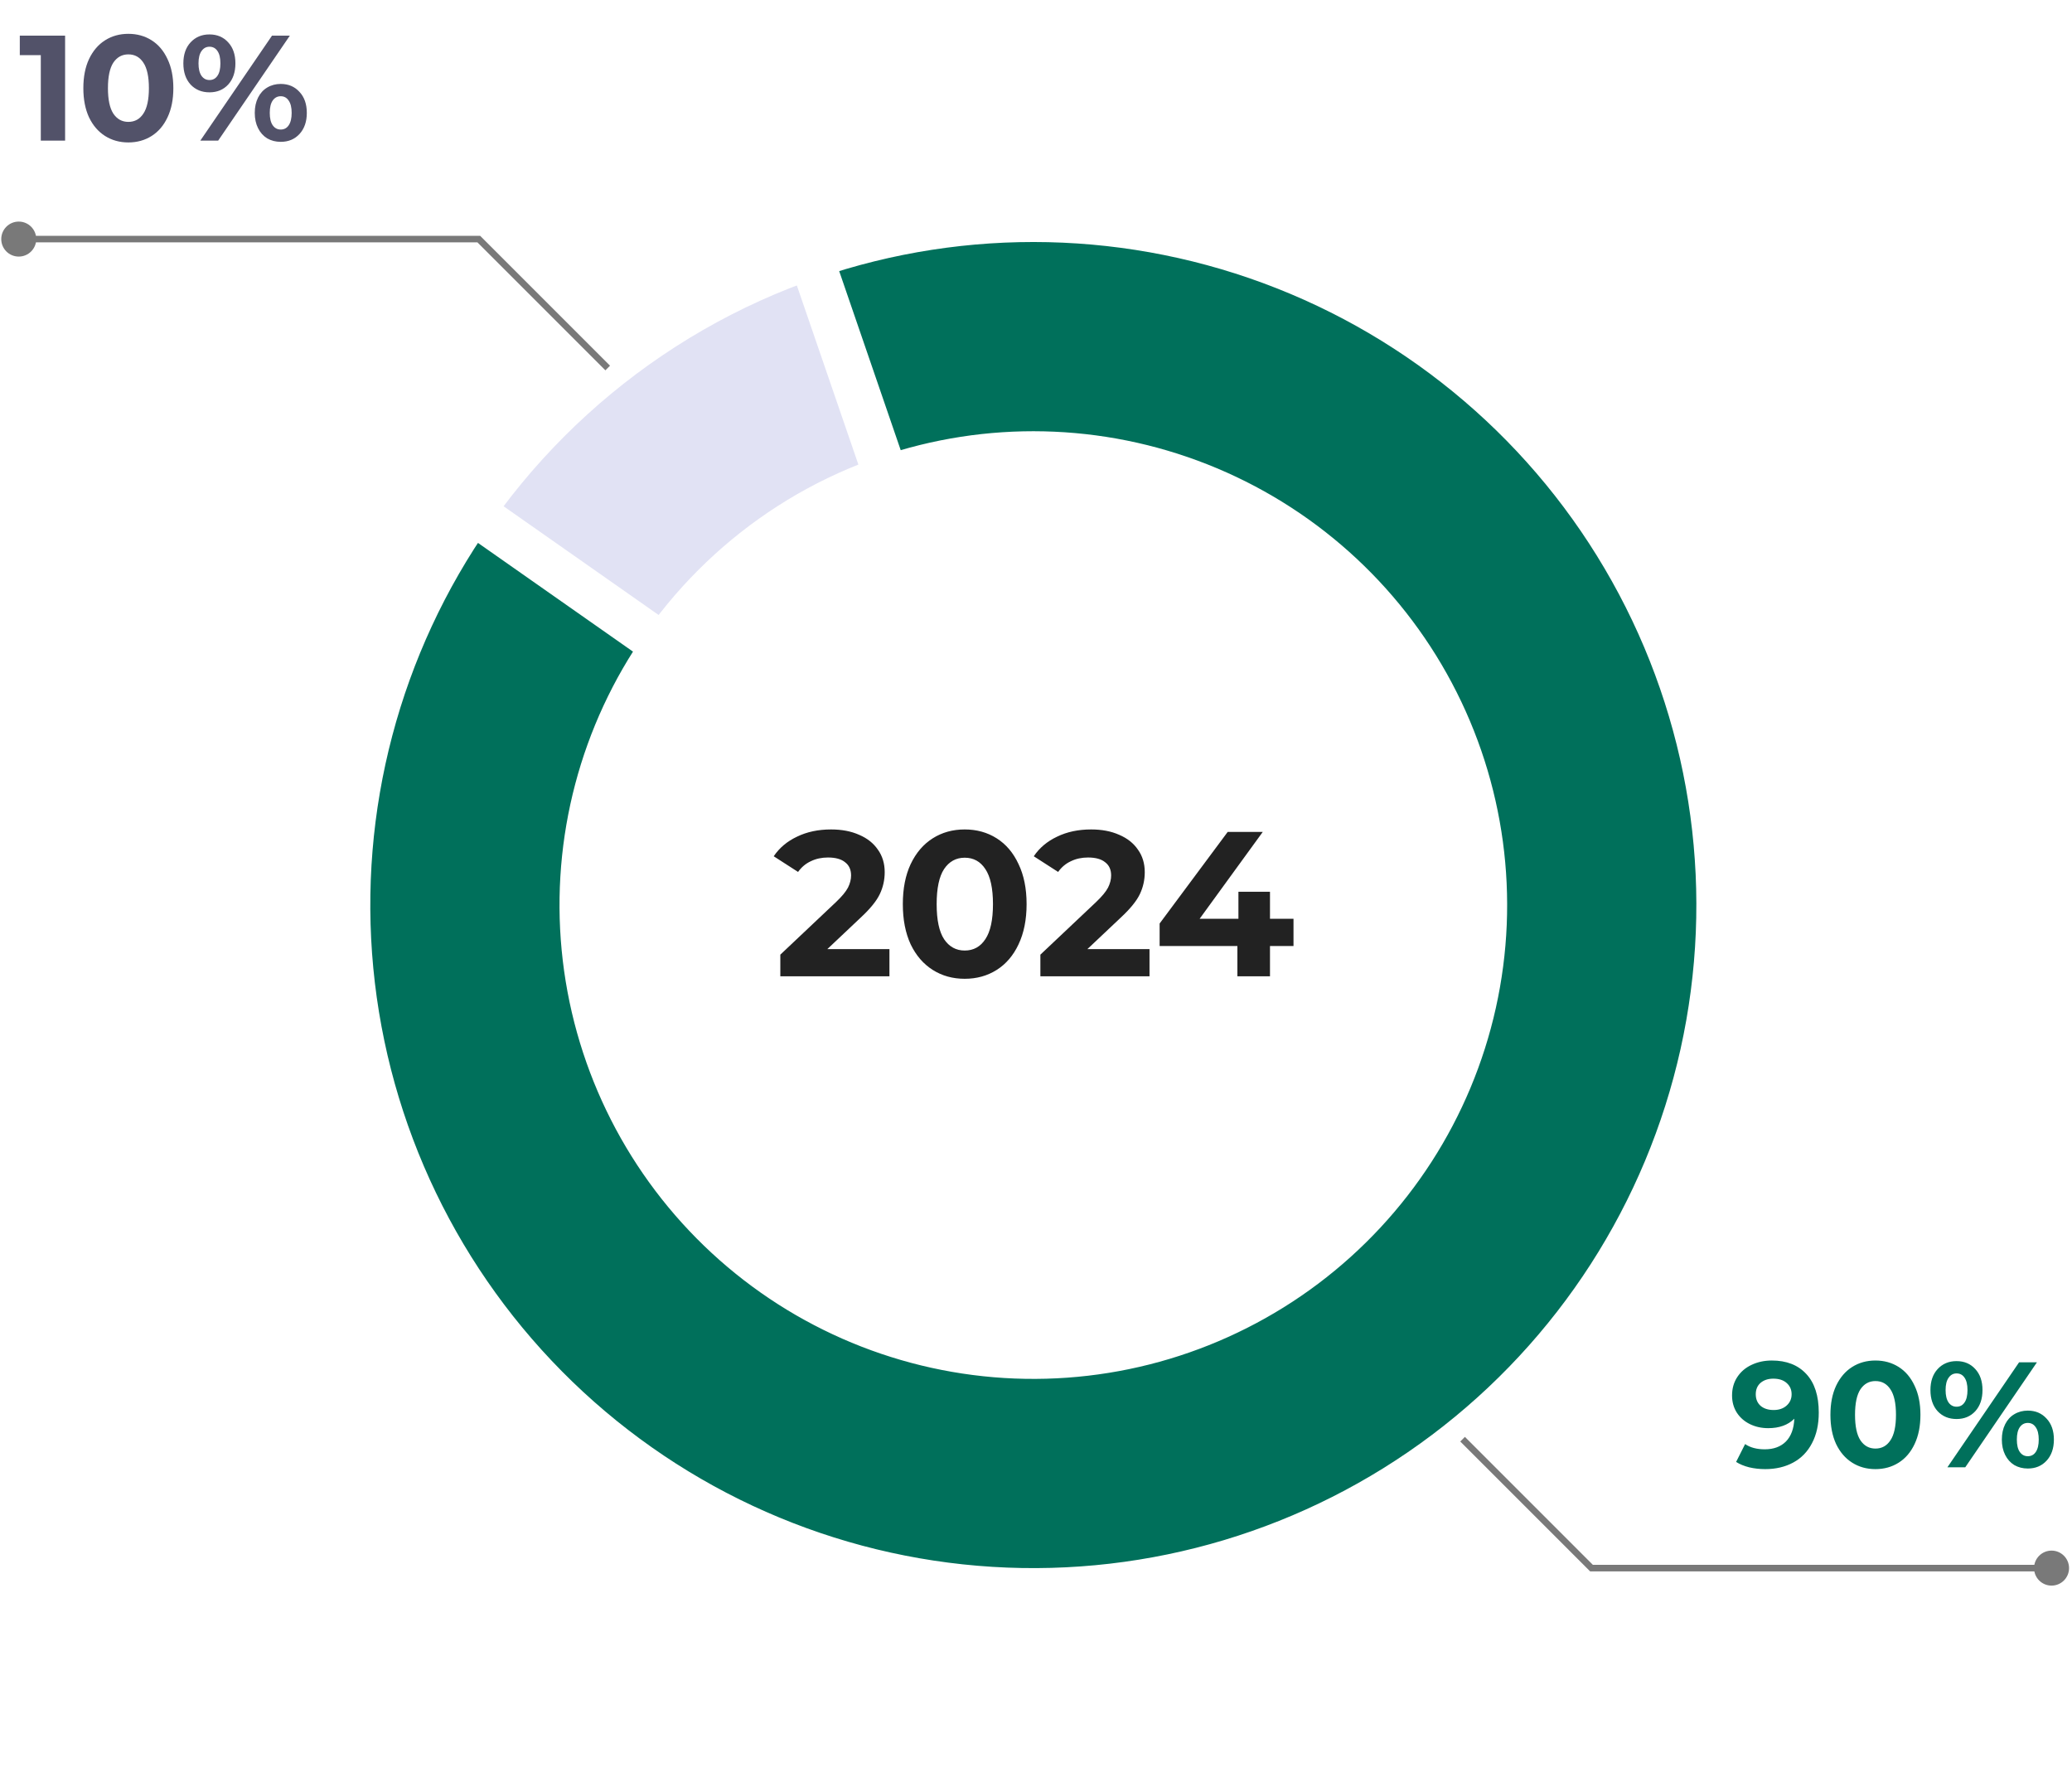 <?xml version="1.0" encoding="UTF-8"?> <svg xmlns="http://www.w3.org/2000/svg" width="442" height="379" viewBox="0 0 442 379" fill="none"><path d="M377.964 290.216C381.1 290.216 383.553 291.176 385.324 293.096C387.094 294.995 387.98 297.736 387.98 301.32C387.98 303.859 387.5 306.035 386.54 307.848C385.601 309.661 384.268 311.037 382.54 311.976C380.812 312.915 378.817 313.384 376.556 313.384C375.361 313.384 374.22 313.256 373.132 313C372.044 312.723 371.116 312.339 370.348 311.848L372.268 308.04C373.356 308.787 374.753 309.16 376.46 309.16C378.358 309.16 379.862 308.605 380.972 307.496C382.081 306.365 382.678 304.744 382.764 302.632C381.42 303.976 379.564 304.648 377.196 304.648C375.766 304.648 374.465 304.36 373.292 303.784C372.118 303.208 371.19 302.397 370.508 301.352C369.825 300.285 369.484 299.059 369.484 297.672C369.484 296.179 369.857 294.867 370.604 293.736C371.35 292.605 372.364 291.741 373.644 291.144C374.945 290.525 376.385 290.216 377.964 290.216ZM378.348 300.776C379.478 300.776 380.396 300.467 381.1 299.848C381.825 299.208 382.188 298.397 382.188 297.416C382.188 296.435 381.836 295.635 381.132 295.016C380.449 294.397 379.5 294.088 378.284 294.088C377.174 294.088 376.268 294.387 375.564 294.984C374.881 295.581 374.54 296.392 374.54 297.416C374.54 298.44 374.881 299.261 375.564 299.88C376.268 300.477 377.196 300.776 378.348 300.776ZM400.067 313.384C398.211 313.384 396.557 312.925 395.107 312.008C393.656 311.091 392.515 309.768 391.683 308.04C390.872 306.291 390.467 304.211 390.467 301.8C390.467 299.389 390.872 297.32 391.683 295.592C392.515 293.843 393.656 292.509 395.107 291.592C396.557 290.675 398.211 290.216 400.067 290.216C401.923 290.216 403.576 290.675 405.027 291.592C406.477 292.509 407.608 293.843 408.419 295.592C409.251 297.32 409.667 299.389 409.667 301.8C409.667 304.211 409.251 306.291 408.419 308.04C407.608 309.768 406.477 311.091 405.027 312.008C403.576 312.925 401.923 313.384 400.067 313.384ZM400.067 309C401.432 309 402.499 308.413 403.267 307.24C404.056 306.067 404.451 304.253 404.451 301.8C404.451 299.347 404.056 297.533 403.267 296.36C402.499 295.187 401.432 294.6 400.067 294.6C398.723 294.6 397.656 295.187 396.867 296.36C396.099 297.533 395.715 299.347 395.715 301.8C395.715 304.253 396.099 306.067 396.867 307.24C397.656 308.413 398.723 309 400.067 309ZM417.37 302.696C415.727 302.696 414.383 302.141 413.338 301.032C412.314 299.901 411.802 298.397 411.802 296.52C411.802 294.643 412.314 293.149 413.338 292.04C414.383 290.909 415.727 290.344 417.37 290.344C419.012 290.344 420.346 290.909 421.37 292.04C422.394 293.149 422.906 294.643 422.906 296.52C422.906 298.397 422.394 299.901 421.37 301.032C420.346 302.141 419.012 302.696 417.37 302.696ZM430.714 290.6L434.522 290.6L419.226 313L415.418 313L430.714 290.6ZM417.37 300.072C418.095 300.072 418.66 299.773 419.066 299.176C419.492 298.579 419.706 297.693 419.706 296.52C419.706 295.347 419.492 294.461 419.066 293.864C418.66 293.267 418.095 292.968 417.37 292.968C416.666 292.968 416.1 293.277 415.674 293.896C415.247 294.493 415.034 295.368 415.034 296.52C415.034 297.672 415.247 298.557 415.674 299.176C416.1 299.773 416.666 300.072 417.37 300.072ZM432.57 313.256C431.503 313.256 430.543 313.011 429.69 312.52C428.858 312.008 428.207 311.283 427.738 310.344C427.268 309.405 427.034 308.317 427.034 307.08C427.034 305.843 427.268 304.755 427.738 303.816C428.207 302.877 428.858 302.163 429.69 301.672C430.543 301.16 431.503 300.904 432.57 300.904C434.212 300.904 435.546 301.469 436.57 302.6C437.615 303.709 438.138 305.203 438.138 307.08C438.138 308.957 437.615 310.461 436.57 311.592C435.546 312.701 434.212 313.256 432.57 313.256ZM432.57 310.632C433.295 310.632 433.86 310.333 434.266 309.736C434.692 309.117 434.906 308.232 434.906 307.08C434.906 305.928 434.692 305.053 434.266 304.456C433.86 303.837 433.295 303.528 432.57 303.528C431.866 303.528 431.3 303.827 430.874 304.424C430.447 305.021 430.234 305.907 430.234 307.08C430.234 308.253 430.447 309.139 430.874 309.736C431.3 310.333 431.866 310.632 432.57 310.632Z" fill="#00705B"></path><g filter="url(#filter0_d_767_58)"><circle cx="220.778" cy="192.615" r="162.554" fill="white"></circle></g><g opacity="0.12"><mask id="path-3-outside-1_767_58" maskUnits="userSpaceOnUse" x="69.118" y="41.165" width="303.21" height="303.21" fill="black"><rect fill="white" x="69.118" y="41.165" width="303.21" height="303.21"></rect><path d="M220.329 46.855C301.077 46.799 366.582 112.213 366.638 192.961C366.694 273.71 301.28 339.214 220.532 339.27C139.783 339.326 74.279 273.912 74.223 193.164C74.167 112.416 139.581 46.911 220.329 46.855ZM220.497 289.369C273.686 289.332 316.774 246.184 316.737 192.996C316.7 139.807 273.552 96.719 220.364 96.756C167.175 96.793 124.087 139.941 124.124 193.129C124.161 246.318 167.308 289.406 220.497 289.369Z"></path></mask><path d="M220.329 46.855C301.077 46.799 366.582 112.213 366.638 192.961C366.694 273.71 301.28 339.214 220.532 339.27C139.783 339.326 74.279 273.912 74.223 193.164C74.167 112.416 139.581 46.911 220.329 46.855ZM220.497 289.369C273.686 289.332 316.774 246.184 316.737 192.996C316.7 139.807 273.552 96.719 220.364 96.756C167.175 96.793 124.087 139.941 124.124 193.129C124.161 246.318 167.308 289.406 220.497 289.369Z" fill="#0306A2"></path><path d="M220.329 46.855C301.077 46.799 366.582 112.213 366.638 192.961C366.694 273.71 301.28 339.214 220.532 339.27C139.783 339.326 74.279 273.912 74.223 193.164C74.167 112.416 139.581 46.911 220.329 46.855ZM220.497 289.369C273.686 289.332 316.774 246.184 316.737 192.996C316.7 139.807 273.552 96.719 220.364 96.756C167.175 96.793 124.087 139.941 124.124 193.129C124.161 246.318 167.308 289.406 220.497 289.369Z" stroke="white" stroke-width="9.539" mask="url(#path-3-outside-1_767_58)"></path></g><path d="M189.736 202.454L189.736 208.262L166.459 208.262L166.459 203.642L178.339 192.421C179.601 191.218 180.452 190.192 180.892 189.341C181.332 188.461 181.552 187.596 181.552 186.745C181.552 185.513 181.126 184.574 180.276 183.929C179.454 183.254 178.237 182.917 176.623 182.917C175.274 182.917 174.057 183.181 172.971 183.709C171.886 184.207 170.976 184.97 170.243 185.997L165.051 182.653C166.253 180.863 167.911 179.47 170.023 178.472C172.135 177.446 174.555 176.932 177.283 176.932C179.572 176.932 181.566 177.314 183.268 178.076C184.999 178.81 186.333 179.866 187.272 181.244C188.24 182.594 188.724 184.193 188.724 186.041C188.724 187.713 188.372 189.282 187.668 190.749C186.964 192.216 185.6 193.888 183.576 195.765L176.491 202.454L189.736 202.454ZM205.792 208.79C203.24 208.79 200.967 208.16 198.972 206.898C196.977 205.637 195.408 203.818 194.264 201.442C193.149 199.036 192.592 196.176 192.592 192.861C192.592 189.546 193.149 186.701 194.264 184.325C195.408 181.919 196.977 180.086 198.972 178.824C200.967 177.563 203.24 176.932 205.792 176.932C208.345 176.932 210.618 177.563 212.613 178.824C214.608 180.086 216.162 181.919 217.277 184.325C218.421 186.701 218.993 189.546 218.993 192.861C218.993 196.176 218.421 199.036 217.277 201.442C216.162 203.818 214.608 205.637 212.613 206.898C210.618 208.16 208.345 208.79 205.792 208.79ZM205.792 202.762C207.67 202.762 209.137 201.955 210.193 200.342C211.278 198.728 211.821 196.235 211.821 192.861C211.821 189.488 211.278 186.994 210.193 185.381C209.137 183.767 207.67 182.961 205.792 182.961C203.944 182.961 202.478 183.767 201.392 185.381C200.336 186.994 199.808 189.488 199.808 192.861C199.808 196.235 200.336 198.728 201.392 200.342C202.478 201.955 203.944 202.762 205.792 202.762ZM245.213 202.454L245.213 208.262L221.935 208.262L221.935 203.642L233.816 192.421C235.077 191.218 235.928 190.192 236.368 189.341C236.808 188.461 237.028 187.596 237.028 186.745C237.028 185.513 236.603 184.574 235.752 183.929C234.931 183.254 233.713 182.917 232.1 182.917C230.75 182.917 229.533 183.181 228.447 183.709C227.362 184.207 226.453 184.97 225.719 185.997L220.527 182.653C221.73 180.863 223.387 179.47 225.499 178.472C227.611 177.446 230.032 176.932 232.76 176.932C235.048 176.932 237.043 177.314 238.744 178.076C240.475 178.81 241.81 179.866 242.748 181.244C243.716 182.594 244.2 184.193 244.2 186.041C244.2 187.713 243.848 189.282 243.144 190.749C242.44 192.216 241.076 193.888 239.052 195.765L231.968 202.454L245.213 202.454ZM275.93 201.794L270.914 201.794L270.914 208.262L263.961 208.262L263.961 201.794L247.372 201.794L247.372 196.997L261.893 177.46L269.374 177.46L255.909 195.985L264.181 195.985L264.181 190.221L270.914 190.221L270.914 195.985L275.93 195.985L275.93 201.794Z" fill="#222222"></path><mask id="path-5-outside-2_767_58" maskUnits="userSpaceOnUse" x="28.11" y="0.189" width="385.004" height="385.004" fill="black"><rect fill="white" x="28.11" y="0.189" width="385.004" height="385.004"></rect><path d="M172.929 54.786C205.853 43.476 241.732 44.285 274.113 57.067C306.494 69.849 333.252 93.766 349.574 124.515C365.895 155.264 370.709 190.828 363.15 224.81C355.591 258.792 336.154 288.962 308.337 309.892C280.519 330.823 246.146 341.141 211.4 338.991C176.654 336.841 143.815 322.363 118.791 298.163C93.766 273.962 78.198 241.626 74.886 206.971C71.574 172.317 80.736 137.618 100.724 109.115L141.58 137.767C128.414 156.541 122.379 179.397 124.561 202.224C126.742 225.051 136.997 246.351 153.481 262.292C169.964 278.233 191.595 287.769 214.482 289.185C237.369 290.602 260.011 283.805 278.334 270.018C296.657 256.231 309.46 236.358 314.439 213.975C319.418 191.591 316.247 168.165 305.497 147.91C294.746 127.656 277.121 111.902 255.791 103.483C234.462 95.063 210.828 94.53 189.142 101.98L172.929 54.786Z"></path></mask><path d="M172.929 54.786C205.853 43.476 241.732 44.285 274.113 57.067C306.494 69.849 333.252 93.766 349.574 124.515C365.895 155.264 370.709 190.828 363.15 224.81C355.591 258.792 336.154 288.962 308.337 309.892C280.519 330.823 246.146 341.141 211.4 338.991C176.654 336.841 143.815 322.363 118.791 298.163C93.766 273.962 78.198 241.626 74.886 206.971C71.574 172.317 80.736 137.618 100.724 109.115L141.58 137.767C128.414 156.541 122.379 179.397 124.561 202.224C126.742 225.051 136.997 246.351 153.481 262.292C169.964 278.233 191.595 287.769 214.482 289.185C237.369 290.602 260.011 283.805 278.334 270.018C296.657 256.231 309.46 236.358 314.439 213.975C319.418 191.591 316.247 168.165 305.497 147.91C294.746 127.656 277.121 111.902 255.791 103.483C234.462 95.063 210.828 94.53 189.142 101.98L172.929 54.786Z" fill="#00705B"></path><path d="M172.929 54.786C205.853 43.476 241.732 44.285 274.113 57.067C306.494 69.849 333.252 93.766 349.574 124.515C365.895 155.264 370.709 190.828 363.15 224.81C355.591 258.792 336.154 288.962 308.337 309.892C280.519 330.823 246.146 341.141 211.4 338.991C176.654 336.841 143.815 322.363 118.791 298.163C93.766 273.962 78.198 241.626 74.886 206.971C71.574 172.317 80.736 137.618 100.724 109.115L141.58 137.767C128.414 156.541 122.379 179.397 124.561 202.224C126.742 225.051 136.997 246.351 153.481 262.292C169.964 278.233 191.595 287.769 214.482 289.185C237.369 290.602 260.011 283.805 278.334 270.018C296.657 256.231 309.46 236.358 314.439 213.975C319.418 191.591 316.247 168.165 305.497 147.91C294.746 127.656 277.121 111.902 255.791 103.483C234.462 95.063 210.828 94.53 189.142 101.98L172.929 54.786Z" stroke="white" stroke-width="9.539" mask="url(#path-5-outside-2_767_58)"></path><path d="M13.888 7.6L13.888 30L8.704 30L8.704 11.76L4.224 11.76L4.224 7.6L13.888 7.6ZM27.379 30.384C25.523 30.384 23.87 29.925 22.419 29.008C20.969 28.091 19.827 26.768 18.995 25.04C18.185 23.291 17.779 21.211 17.779 18.8C17.779 16.389 18.185 14.32 18.995 12.592C19.827 10.843 20.969 9.509 22.419 8.592C23.87 7.675 25.523 7.216 27.379 7.216C29.235 7.216 30.889 7.675 32.339 8.592C33.79 9.509 34.921 10.843 35.731 12.592C36.563 14.32 36.979 16.389 36.979 18.8C36.979 21.211 36.563 23.291 35.731 25.04C34.921 26.768 33.79 28.091 32.339 29.008C30.889 29.925 29.235 30.384 27.379 30.384ZM27.379 26C28.745 26 29.811 25.413 30.579 24.24C31.369 23.067 31.763 21.253 31.763 18.8C31.763 16.347 31.369 14.533 30.579 13.36C29.811 12.187 28.745 11.6 27.379 11.6C26.035 11.6 24.969 12.187 24.179 13.36C23.411 14.533 23.027 16.347 23.027 18.8C23.027 21.253 23.411 23.067 24.179 24.24C24.969 25.413 26.035 26 27.379 26ZM44.682 19.696C43.039 19.696 41.695 19.141 40.65 18.032C39.626 16.901 39.114 15.397 39.114 13.52C39.114 11.643 39.626 10.149 40.65 9.04C41.695 7.909 43.039 7.344 44.682 7.344C46.325 7.344 47.658 7.909 48.682 9.04C49.706 10.149 50.218 11.643 50.218 13.52C50.218 15.397 49.706 16.901 48.682 18.032C47.658 19.141 46.325 19.696 44.682 19.696ZM58.026 7.6L61.834 7.6L46.538 30L42.73 30L58.026 7.6ZM44.682 17.072C45.407 17.072 45.973 16.773 46.378 16.176C46.805 15.579 47.018 14.693 47.018 13.52C47.018 12.347 46.805 11.461 46.378 10.864C45.973 10.267 45.407 9.968 44.682 9.968C43.978 9.968 43.413 10.277 42.986 10.896C42.559 11.493 42.346 12.368 42.346 13.52C42.346 14.672 42.559 15.557 42.986 16.176C43.413 16.773 43.978 17.072 44.682 17.072ZM59.882 30.256C58.815 30.256 57.855 30.011 57.002 29.52C56.17 29.008 55.519 28.283 55.05 27.344C54.581 26.405 54.346 25.317 54.346 24.08C54.346 22.843 54.581 21.755 55.05 20.816C55.519 19.877 56.17 19.163 57.002 18.672C57.855 18.16 58.815 17.904 59.882 17.904C61.525 17.904 62.858 18.469 63.882 19.6C64.927 20.709 65.45 22.203 65.45 24.08C65.45 25.957 64.927 27.461 63.882 28.592C62.858 29.701 61.525 30.256 59.882 30.256ZM59.882 27.632C60.607 27.632 61.173 27.333 61.578 26.736C62.005 26.117 62.218 25.232 62.218 24.08C62.218 22.928 62.005 22.053 61.578 21.456C61.173 20.837 60.607 20.528 59.882 20.528C59.178 20.528 58.613 20.827 58.186 21.424C57.759 22.021 57.546 22.907 57.546 24.08C57.546 25.253 57.759 26.139 58.186 26.736C58.613 27.333 59.178 27.632 59.882 27.632Z" fill="#525269"></path><path d="M7.733 51C7.733 48.938 6.062 47.267 4 47.267C1.938 47.267 0.267 48.938 0.267 51C0.267 53.062 1.938 54.733 4 54.733C6.062 54.733 7.733 53.062 7.733 51ZM102.137 51L102.632 50.505L102.427 50.3L102.137 50.3L102.137 51ZM102.137 51L102.137 50.3L4 50.3L4 51L4 51.7L102.137 51.7L102.137 51ZM102.137 51L101.642 51.495L129.142 78.995L129.637 78.5L130.132 78.005L102.632 50.505L102.137 51Z" fill="#797979"></path><path d="M433.903 334.5C433.903 336.562 435.575 338.233 437.637 338.233C439.699 338.233 441.37 336.562 441.37 334.5C441.37 332.438 439.699 330.767 437.637 330.767C435.575 330.767 433.903 332.438 433.903 334.5ZM339.5 334.5L339.005 334.995L339.21 335.2L339.5 335.2L339.5 334.5ZM339.5 334.5L339.5 335.2L437.637 335.2L437.637 334.5L437.637 333.8L339.5 333.8L339.5 334.5ZM339.5 334.5L339.995 334.005L312.495 306.505L312 307L311.505 307.495L339.005 334.995L339.5 334.5Z" fill="#797979"></path><defs><filter id="filter0_d_767_58" x="47.565" y="22.955" width="346.426" height="346.426" filterUnits="userSpaceOnUse" color-interpolation-filters="sRGB"><feFlood flood-opacity="0" result="BackgroundImageFix"></feFlood><feColorMatrix in="SourceAlpha" type="matrix" values="0 0 0 0 0 0 0 0 0 0 0 0 0 0 0 0 0 0 127 0" result="hardAlpha"></feColorMatrix><feOffset dy="3.553"></feOffset><feGaussianBlur stdDeviation="5.329"></feGaussianBlur><feComposite in2="hardAlpha" operator="out"></feComposite><feColorMatrix type="matrix" values="0 0 0 0 0 0 0 0 0 0 0 0 0 0 0 0 0 0 0.35 0"></feColorMatrix><feBlend mode="normal" in2="BackgroundImageFix" result="effect1_dropShadow_767_58"></feBlend><feBlend mode="normal" in="SourceGraphic" in2="effect1_dropShadow_767_58" result="shape"></feBlend></filter></defs></svg> 